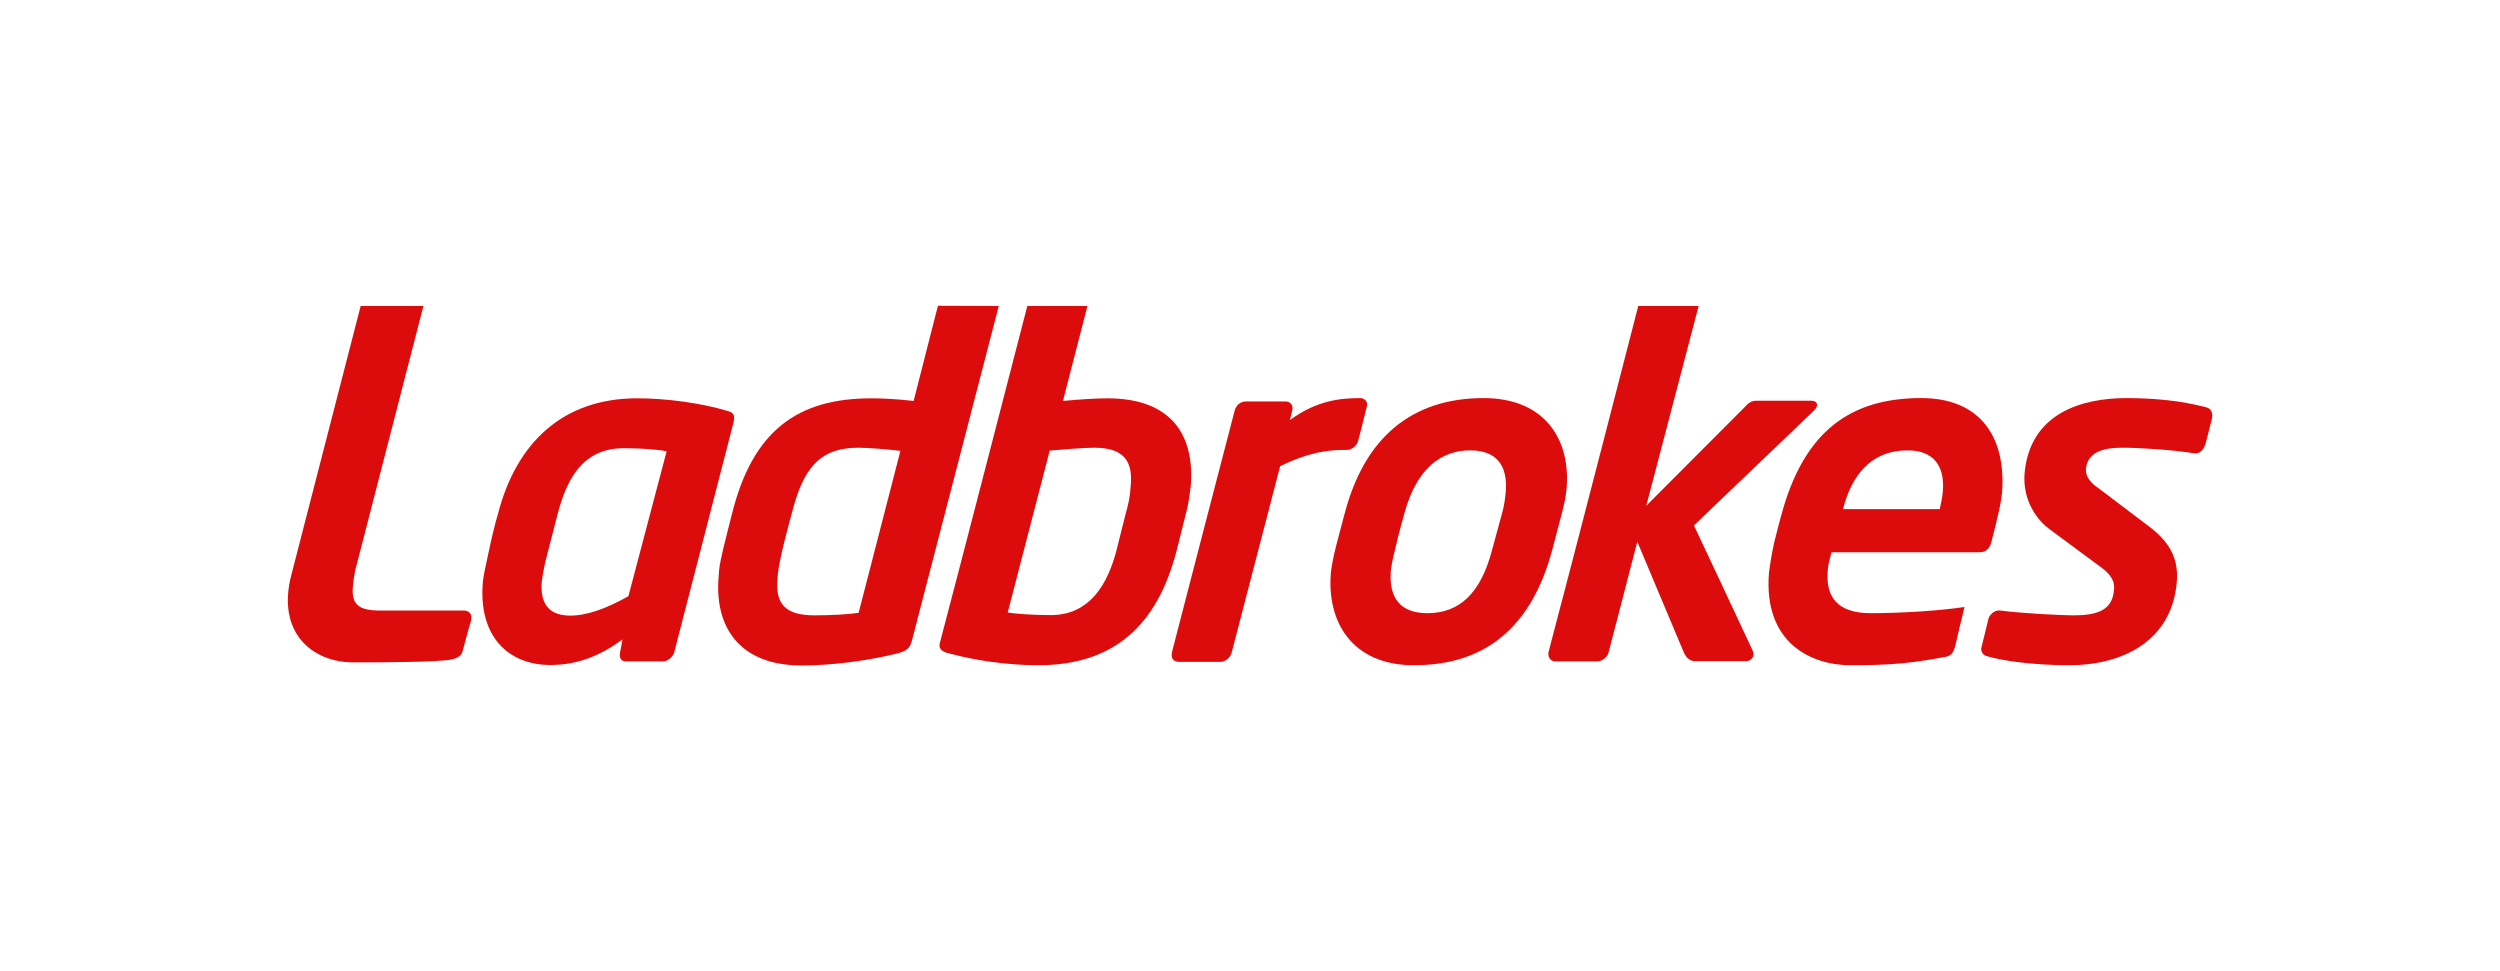 <?xml version="1.0" encoding="utf-8"?>
<svg width="139" height="54" viewBox="0 0 139 54" fill="none" xmlns="http://www.w3.org/2000/svg">
<g clip-path="url(#clip0)">
<path d="M40.422 22.84C38.94 22.4 37.038 22.146 35.425 22.146C31.346 22.146 28.723 24.56 27.687 28.573C27.529 29.093 27.319 29.973 27.149 30.787C26.991 31.48 26.86 32.147 26.847 32.36C26.585 35.4 28.277 36.973 30.598 36.973C31.805 36.973 33.13 36.653 34.612 35.547C34.612 35.547 34.546 35.907 34.468 36.32C34.428 36.56 34.52 36.773 34.809 36.773H36.855C37.104 36.773 37.392 36.56 37.484 36.28L40.776 23.52C40.881 23.093 40.803 22.933 40.422 22.84ZM34.94 33.147C33.759 33.813 32.671 34.227 31.7 34.227C30.69 34.227 29.995 33.746 30.126 32.293C30.179 31.973 30.231 31.627 30.323 31.227L31.005 28.573C31.556 26.466 32.5 24.92 34.691 24.92C35.582 24.92 36.592 24.986 37.065 25.093L34.94 33.147Z" fill="#DD0C0C"/>
<path d="M122.637 22.64C121.286 22.28 119.764 22.134 118.23 22.134C115.83 22.134 112.852 22.92 112.564 26.347C112.472 27.587 113.036 28.733 113.941 29.413L116.826 31.547C117.417 31.974 117.6 32.4 117.535 32.8C117.456 33.987 116.499 34.214 115.266 34.214C114.689 34.214 112.419 34.107 111.239 33.947C110.793 33.894 110.609 34.28 110.57 34.36L110.177 35.96C110.098 36.227 110.255 36.44 110.505 36.493C112.039 36.92 114.19 36.987 115.03 36.987C118.02 36.987 120.722 35.64 121.024 32.427C121.128 31.307 120.853 30.267 119.41 29.213L116.643 27.12C116.158 26.787 115.961 26.44 115.974 26.08C116.079 24.987 117.246 24.893 118.007 24.893C119.03 24.893 120.814 25.014 121.968 25.2C122.401 25.267 122.545 24.88 122.624 24.694L122.991 23.253C122.978 23.253 123.122 22.747 122.637 22.64Z" fill="#DD0C0C"/>
<path d="M106.827 22.133C102.945 22.133 100.295 23.907 99.023 28.707C99.023 28.707 98.826 29.413 98.642 30.173C98.485 30.88 98.38 31.627 98.354 31.84C98.039 35.72 100.662 36.987 102.905 36.987C105.174 36.987 106.302 36.867 108.02 36.547C108.506 36.493 108.598 36.307 108.716 35.893C108.716 35.893 109.201 33.813 109.227 33.747C108.06 33.933 105.856 34.093 104.02 34.093C102.118 34.093 101.515 33.16 101.62 31.76C101.633 31.413 101.738 31.067 101.83 30.707H110.066C110.421 30.707 110.644 30.493 110.735 30.08C110.722 30.107 110.814 29.773 110.958 29.2C111.142 28.387 111.221 28.16 111.313 27.4C111.549 24.387 110.171 22.133 106.827 22.133ZM108.02 27.333C107.994 27.68 107.915 27.987 107.85 28.307H102.472C102.945 26.44 104.02 25.04 106.066 25.04C107.443 25.04 108.152 25.84 108.02 27.333Z" fill="#DD0C0C"/>
<path d="M25.824 33.947H21.155C19.961 33.947 19.528 33.627 19.62 32.614C19.633 32.361 19.686 32.067 19.738 31.761L23.542 17.014H20.053C20.053 17.014 17.312 27.627 16.197 31.974C15.371 35.147 17.325 36.827 19.646 36.827C20.984 36.827 24.289 36.827 25.116 36.667C25.496 36.561 25.667 36.467 25.745 36.121C25.745 36.121 25.981 35.201 26.191 34.507C26.296 34.067 25.981 33.947 25.824 33.947Z" fill="#DD0C0C"/>
<path d="M75.518 24.494C75.518 24.494 75.82 23.334 75.99 22.627C76.109 22.227 75.728 22.134 75.649 22.134C74.587 22.134 73.236 22.24 71.715 23.36L71.846 22.84C71.924 22.56 71.767 22.32 71.466 22.32H69.262C68.973 22.32 68.711 22.547 68.645 22.84C68.645 22.84 65.734 34.014 65.183 36.173C65.078 36.533 65.183 36.8 65.563 36.8H67.845C68.134 36.8 68.423 36.56 68.488 36.254L71.177 25.92C72.974 25.04 74.102 25.014 74.902 25.014C75.151 25.014 75.453 24.787 75.518 24.494Z" fill="#DD0C0C"/>
<path d="M52.149 17L50.798 22.293C49.893 22.187 49.053 22.147 48.437 22.147C44.371 22.147 41.852 23.92 40.698 28.573C40.698 28.573 40.318 30.053 40.2 30.56C39.99 31.467 39.977 31.68 39.964 31.973C39.688 34.8 41.066 37 44.568 37C46.194 37 48.122 36.76 49.827 36.347C50.417 36.2 50.575 36.053 50.693 35.653L55.532 17.013L52.149 17ZM47.742 34.067C47.23 34.16 46.194 34.213 45.289 34.213C43.636 34.213 43.099 33.56 43.23 32.147C43.243 31.827 43.308 31.44 43.505 30.547C43.61 30.08 44.017 28.56 44.017 28.56C44.646 26.08 45.538 24.893 47.715 24.893C48.306 24.893 49.394 24.987 50.063 25.067L47.742 34.067Z" fill="#DD0C0C"/>
<path d="M82.484 22.134C78.51 22.134 75.887 24.307 74.772 28.52C74.772 28.52 74.457 29.68 74.3 30.307C74.156 30.867 74.037 31.44 73.998 31.84C73.762 34.547 75.152 36.987 78.615 36.987C82.615 36.987 85.16 34.84 86.301 30.587L86.826 28.587C86.97 28.027 87.062 27.613 87.101 27.174C87.337 24.48 85.934 22.134 82.484 22.134ZM83.717 27.387C83.678 27.733 83.638 28.107 83.52 28.52L82.956 30.587C82.327 33 81.133 34.093 79.363 34.093C77.88 34.093 77.212 33.267 77.33 31.747C77.356 31.52 77.382 31.267 77.605 30.387C77.71 29.88 78.09 28.52 78.09 28.52C78.785 25.987 80.176 25.04 81.737 25.04C83.206 25.04 83.848 25.867 83.717 27.387Z" fill="#DD0C0C"/>
<path d="M94.182 29.213L100.845 22.84C101.094 22.627 101.133 22.28 100.687 22.28H97.671C97.421 22.28 97.251 22.36 97.041 22.6L91.532 28.12L94.444 17.013H91.087C91.087 17.013 87.585 30.64 86.102 36.24C86.037 36.48 86.168 36.773 86.483 36.773H88.804C89.08 36.773 89.394 36.533 89.447 36.24L91.034 30.12L93.605 36.24C93.697 36.48 93.919 36.76 94.221 36.76H97.08C97.303 36.76 97.618 36.547 97.448 36.173C96.897 34.973 94.182 29.213 94.182 29.213Z" fill="#DD0C0C"/>
<path d="M61.578 22.147C60.975 22.147 60.057 22.2 59.099 22.293L60.463 17.013H57.119C57.119 17.013 53.092 32.613 52.253 35.76C52.121 36.227 52.738 36.32 52.79 36.333C54.246 36.733 56.096 36.987 57.709 36.987C61.88 36.987 64.346 34.84 65.434 30.56L65.933 28.573C66.077 28.04 66.142 27.533 66.208 27.013C66.431 24.107 65.054 22.147 61.578 22.147ZM62.863 27.053C62.837 27.52 62.758 28 62.588 28.56L62.09 30.547C61.604 32.453 60.608 34.2 58.417 34.2C57.499 34.2 56.476 34.133 56.03 34.053L58.365 25.053C59.125 24.987 60.253 24.893 60.844 24.893C62.509 24.893 63.008 25.667 62.863 27.053Z" fill="#DD0C0C"/>
</g>
<defs>
<clipPath id="clip0">
<rect x="16" y="17" width="107" height="20" fill="white"/>
</clipPath>
</defs>
</svg>
